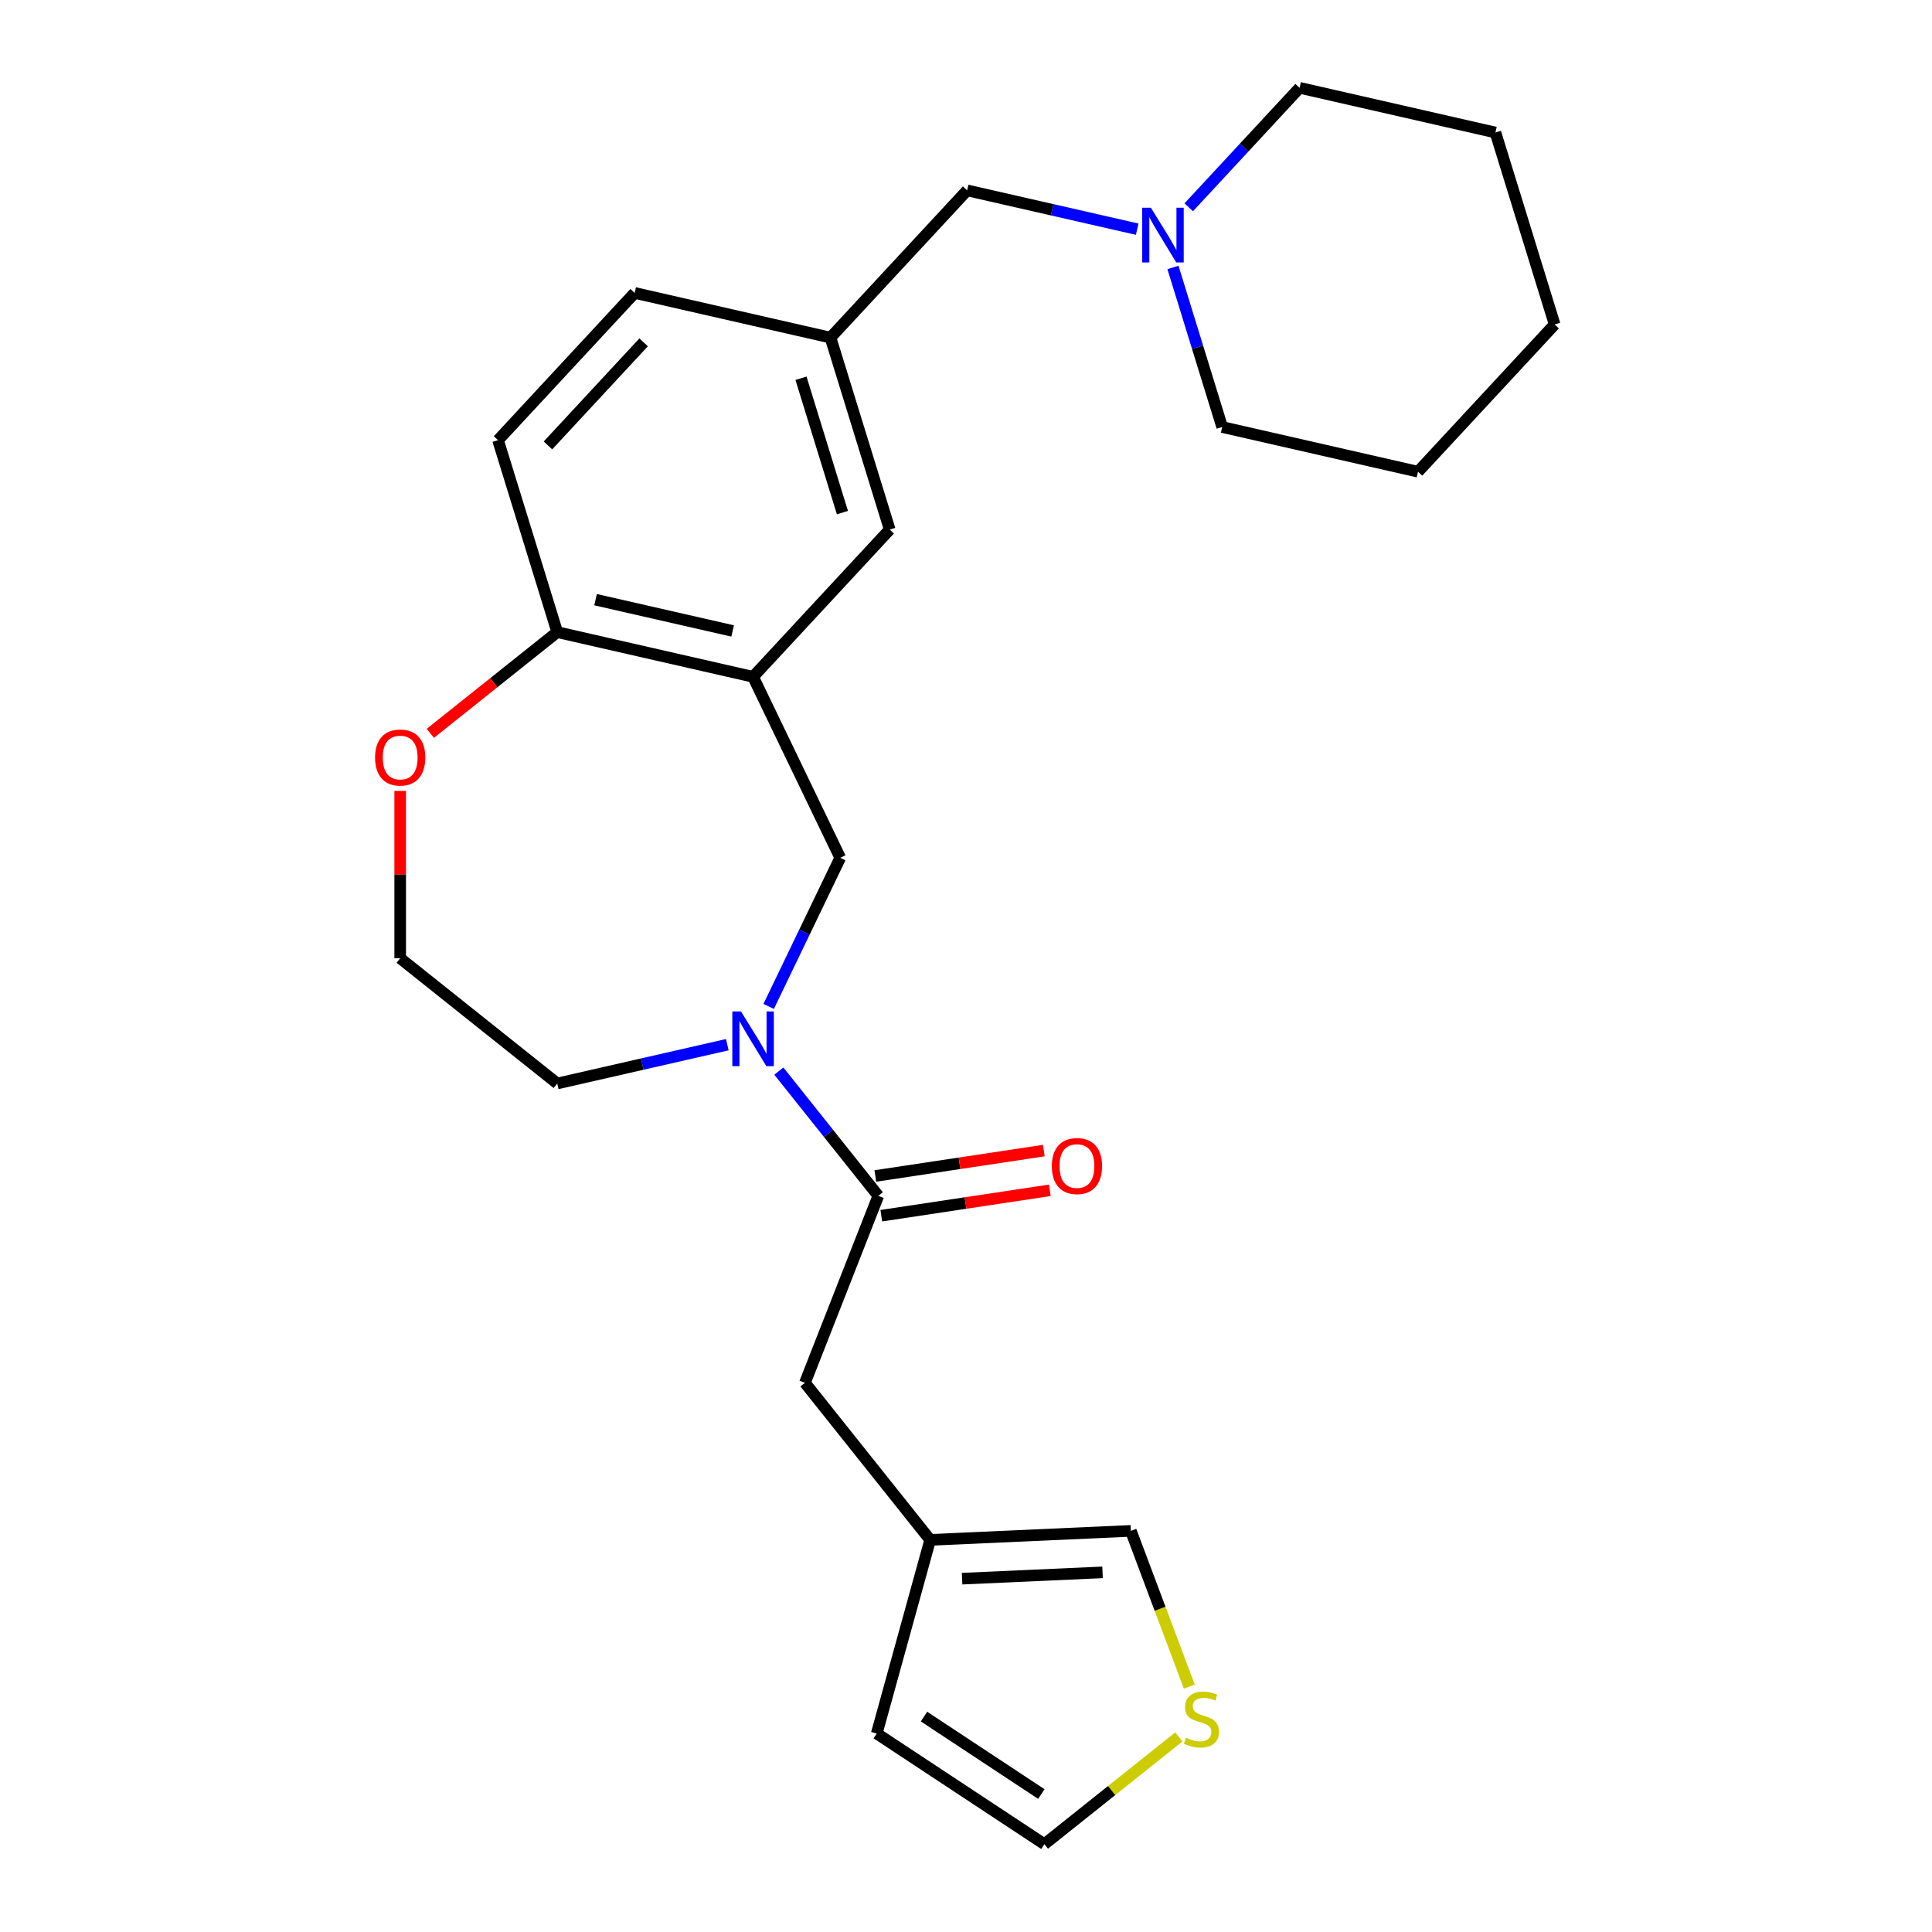 <?xml version='1.0' encoding='iso-8859-1'?>
<svg version='1.1' baseProfile='full'
              xmlns='http://www.w3.org/2000/svg'
                      xmlns:rdkit='http://www.rdkit.org/xml'
                      xmlns:xlink='http://www.w3.org/1999/xlink'
                  xml:space='preserve'
width='1000px' height='1000px' viewBox='0 0 1000 1000'>
<!-- END OF HEADER -->
<rect style='opacity:1.0;fill:#FFFFFF;stroke:none' width='1000' height='1000' x='0' y='0'> </rect>
<path class='bond-0' d='M 403.131,554.404 L 428.874,586.685' style='fill:none;fill-rule:evenodd;stroke:#0000FF;stroke-width:6px;stroke-linecap:butt;stroke-linejoin:miter;stroke-opacity:1' />
<path class='bond-0' d='M 428.874,586.685 L 454.617,618.966' style='fill:none;fill-rule:evenodd;stroke:#000000;stroke-width:6px;stroke-linecap:butt;stroke-linejoin:miter;stroke-opacity:1' />
<path class='bond-2' d='M 397.862,520.918 L 416.383,482.459' style='fill:none;fill-rule:evenodd;stroke:#0000FF;stroke-width:6px;stroke-linecap:butt;stroke-linejoin:miter;stroke-opacity:1' />
<path class='bond-2' d='M 416.383,482.459 L 434.904,444.001' style='fill:none;fill-rule:evenodd;stroke:#000000;stroke-width:6px;stroke-linecap:butt;stroke-linejoin:miter;stroke-opacity:1' />
<path class='bond-18' d='M 376.452,540.722 L 332.439,550.767' style='fill:none;fill-rule:evenodd;stroke:#0000FF;stroke-width:6px;stroke-linecap:butt;stroke-linejoin:miter;stroke-opacity:1' />
<path class='bond-18' d='M 332.439,550.767 L 288.425,560.813' style='fill:none;fill-rule:evenodd;stroke:#000000;stroke-width:6px;stroke-linecap:butt;stroke-linejoin:miter;stroke-opacity:1' />
<path class='bond-7' d='M 454.617,618.966 L 416.632,715.752' style='fill:none;fill-rule:evenodd;stroke:#000000;stroke-width:6px;stroke-linecap:butt;stroke-linejoin:miter;stroke-opacity:1' />
<path class='bond-11' d='M 456.167,629.247 L 499.773,622.675' style='fill:none;fill-rule:evenodd;stroke:#000000;stroke-width:6px;stroke-linecap:butt;stroke-linejoin:miter;stroke-opacity:1' />
<path class='bond-11' d='M 499.773,622.675 L 543.379,616.102' style='fill:none;fill-rule:evenodd;stroke:#FF0000;stroke-width:6px;stroke-linecap:butt;stroke-linejoin:miter;stroke-opacity:1' />
<path class='bond-11' d='M 453.068,608.685 L 496.674,602.113' style='fill:none;fill-rule:evenodd;stroke:#000000;stroke-width:6px;stroke-linecap:butt;stroke-linejoin:miter;stroke-opacity:1' />
<path class='bond-11' d='M 496.674,602.113 L 540.28,595.54' style='fill:none;fill-rule:evenodd;stroke:#FF0000;stroke-width:6px;stroke-linecap:butt;stroke-linejoin:miter;stroke-opacity:1' />
<path class='bond-1' d='M 389.791,350.324 L 434.904,444.001' style='fill:none;fill-rule:evenodd;stroke:#000000;stroke-width:6px;stroke-linecap:butt;stroke-linejoin:miter;stroke-opacity:1' />
<path class='bond-3' d='M 389.791,350.324 L 288.425,327.188' style='fill:none;fill-rule:evenodd;stroke:#000000;stroke-width:6px;stroke-linecap:butt;stroke-linejoin:miter;stroke-opacity:1' />
<path class='bond-3' d='M 379.214,326.581 L 308.258,310.386' style='fill:none;fill-rule:evenodd;stroke:#000000;stroke-width:6px;stroke-linecap:butt;stroke-linejoin:miter;stroke-opacity:1' />
<path class='bond-8' d='M 389.791,350.324 L 460.511,274.107' style='fill:none;fill-rule:evenodd;stroke:#000000;stroke-width:6px;stroke-linecap:butt;stroke-linejoin:miter;stroke-opacity:1' />
<path class='bond-16' d='M 288.425,327.188 L 257.779,227.835' style='fill:none;fill-rule:evenodd;stroke:#000000;stroke-width:6px;stroke-linecap:butt;stroke-linejoin:miter;stroke-opacity:1' />
<path class='bond-25' d='M 288.425,327.188 L 255.58,353.381' style='fill:none;fill-rule:evenodd;stroke:#000000;stroke-width:6px;stroke-linecap:butt;stroke-linejoin:miter;stroke-opacity:1' />
<path class='bond-25' d='M 255.58,353.381 L 222.736,379.574' style='fill:none;fill-rule:evenodd;stroke:#FF0000;stroke-width:6px;stroke-linecap:butt;stroke-linejoin:miter;stroke-opacity:1' />
<path class='bond-4' d='M 588.611,118.627 L 544.597,108.582' style='fill:none;fill-rule:evenodd;stroke:#0000FF;stroke-width:6px;stroke-linecap:butt;stroke-linejoin:miter;stroke-opacity:1' />
<path class='bond-4' d='M 544.597,108.582 L 500.584,98.536' style='fill:none;fill-rule:evenodd;stroke:#000000;stroke-width:6px;stroke-linecap:butt;stroke-linejoin:miter;stroke-opacity:1' />
<path class='bond-20' d='M 607.12,138.431 L 619.858,179.729' style='fill:none;fill-rule:evenodd;stroke:#0000FF;stroke-width:6px;stroke-linecap:butt;stroke-linejoin:miter;stroke-opacity:1' />
<path class='bond-20' d='M 619.858,179.729 L 632.596,221.026' style='fill:none;fill-rule:evenodd;stroke:#000000;stroke-width:6px;stroke-linecap:butt;stroke-linejoin:miter;stroke-opacity:1' />
<path class='bond-21' d='M 615.289,107.296 L 643.979,76.375' style='fill:none;fill-rule:evenodd;stroke:#0000FF;stroke-width:6px;stroke-linecap:butt;stroke-linejoin:miter;stroke-opacity:1' />
<path class='bond-21' d='M 643.979,76.375 L 672.669,45.455' style='fill:none;fill-rule:evenodd;stroke:#000000;stroke-width:6px;stroke-linecap:butt;stroke-linejoin:miter;stroke-opacity:1' />
<path class='bond-5' d='M 481.458,797.041 L 416.632,715.752' style='fill:none;fill-rule:evenodd;stroke:#000000;stroke-width:6px;stroke-linecap:butt;stroke-linejoin:miter;stroke-opacity:1' />
<path class='bond-9' d='M 481.458,797.041 L 585.326,792.376' style='fill:none;fill-rule:evenodd;stroke:#000000;stroke-width:6px;stroke-linecap:butt;stroke-linejoin:miter;stroke-opacity:1' />
<path class='bond-9' d='M 497.971,817.115 L 570.679,813.85' style='fill:none;fill-rule:evenodd;stroke:#000000;stroke-width:6px;stroke-linecap:butt;stroke-linejoin:miter;stroke-opacity:1' />
<path class='bond-13' d='M 481.458,797.041 L 453.797,897.267' style='fill:none;fill-rule:evenodd;stroke:#000000;stroke-width:6px;stroke-linecap:butt;stroke-linejoin:miter;stroke-opacity:1' />
<path class='bond-6' d='M 615.585,873 L 600.455,832.688' style='fill:none;fill-rule:evenodd;stroke:#CCCC00;stroke-width:6px;stroke-linecap:butt;stroke-linejoin:miter;stroke-opacity:1' />
<path class='bond-6' d='M 600.455,832.688 L 585.326,792.376' style='fill:none;fill-rule:evenodd;stroke:#000000;stroke-width:6px;stroke-linecap:butt;stroke-linejoin:miter;stroke-opacity:1' />
<path class='bond-27' d='M 610.18,899.033 L 575.375,926.789' style='fill:none;fill-rule:evenodd;stroke:#CCCC00;stroke-width:6px;stroke-linecap:butt;stroke-linejoin:miter;stroke-opacity:1' />
<path class='bond-27' d='M 575.375,926.789 L 540.57,954.545' style='fill:none;fill-rule:evenodd;stroke:#000000;stroke-width:6px;stroke-linecap:butt;stroke-linejoin:miter;stroke-opacity:1' />
<path class='bond-14' d='M 460.511,274.107 L 429.864,174.753' style='fill:none;fill-rule:evenodd;stroke:#000000;stroke-width:6px;stroke-linecap:butt;stroke-linejoin:miter;stroke-opacity:1' />
<path class='bond-14' d='M 436.043,265.333 L 414.591,195.786' style='fill:none;fill-rule:evenodd;stroke:#000000;stroke-width:6px;stroke-linecap:butt;stroke-linejoin:miter;stroke-opacity:1' />
<path class='bond-10' d='M 207.136,409.374 L 207.136,452.68' style='fill:none;fill-rule:evenodd;stroke:#FF0000;stroke-width:6px;stroke-linecap:butt;stroke-linejoin:miter;stroke-opacity:1' />
<path class='bond-10' d='M 207.136,452.68 L 207.136,495.987' style='fill:none;fill-rule:evenodd;stroke:#000000;stroke-width:6px;stroke-linecap:butt;stroke-linejoin:miter;stroke-opacity:1' />
<path class='bond-12' d='M 540.57,954.545 L 453.797,897.267' style='fill:none;fill-rule:evenodd;stroke:#000000;stroke-width:6px;stroke-linecap:butt;stroke-linejoin:miter;stroke-opacity:1' />
<path class='bond-12' d='M 539.01,928.599 L 478.269,888.504' style='fill:none;fill-rule:evenodd;stroke:#000000;stroke-width:6px;stroke-linecap:butt;stroke-linejoin:miter;stroke-opacity:1' />
<path class='bond-15' d='M 429.864,174.753 L 500.584,98.536' style='fill:none;fill-rule:evenodd;stroke:#000000;stroke-width:6px;stroke-linecap:butt;stroke-linejoin:miter;stroke-opacity:1' />
<path class='bond-17' d='M 429.864,174.753 L 328.498,151.617' style='fill:none;fill-rule:evenodd;stroke:#000000;stroke-width:6px;stroke-linecap:butt;stroke-linejoin:miter;stroke-opacity:1' />
<path class='bond-26' d='M 257.779,227.835 L 328.498,151.617' style='fill:none;fill-rule:evenodd;stroke:#000000;stroke-width:6px;stroke-linecap:butt;stroke-linejoin:miter;stroke-opacity:1' />
<path class='bond-26' d='M 283.63,230.546 L 333.134,177.194' style='fill:none;fill-rule:evenodd;stroke:#000000;stroke-width:6px;stroke-linecap:butt;stroke-linejoin:miter;stroke-opacity:1' />
<path class='bond-19' d='M 288.425,560.813 L 207.136,495.987' style='fill:none;fill-rule:evenodd;stroke:#000000;stroke-width:6px;stroke-linecap:butt;stroke-linejoin:miter;stroke-opacity:1' />
<path class='bond-23' d='M 632.596,221.026 L 733.963,244.162' style='fill:none;fill-rule:evenodd;stroke:#000000;stroke-width:6px;stroke-linecap:butt;stroke-linejoin:miter;stroke-opacity:1' />
<path class='bond-22' d='M 672.669,45.455 L 774.035,68.591' style='fill:none;fill-rule:evenodd;stroke:#000000;stroke-width:6px;stroke-linecap:butt;stroke-linejoin:miter;stroke-opacity:1' />
<path class='bond-24' d='M 774.035,68.591 L 804.682,167.944' style='fill:none;fill-rule:evenodd;stroke:#000000;stroke-width:6px;stroke-linecap:butt;stroke-linejoin:miter;stroke-opacity:1' />
<path class='bond-28' d='M 733.963,244.162 L 804.682,167.944' style='fill:none;fill-rule:evenodd;stroke:#000000;stroke-width:6px;stroke-linecap:butt;stroke-linejoin:miter;stroke-opacity:1' />
<path  class='atom-0' d='M 383.531 523.517
L 392.811 538.517
Q 393.731 539.997, 395.211 542.677
Q 396.691 545.357, 396.771 545.517
L 396.771 523.517
L 400.531 523.517
L 400.531 551.837
L 396.651 551.837
L 386.691 535.437
Q 385.531 533.517, 384.291 531.317
Q 383.091 529.117, 382.731 528.437
L 382.731 551.837
L 379.051 551.837
L 379.051 523.517
L 383.531 523.517
' fill='#0000FF'/>
<path  class='atom-5' d='M 595.69 107.512
L 604.97 122.512
Q 605.89 123.992, 607.37 126.672
Q 608.85 129.352, 608.93 129.512
L 608.93 107.512
L 612.69 107.512
L 612.69 135.832
L 608.81 135.832
L 598.85 119.432
Q 597.69 117.512, 596.45 115.312
Q 595.25 113.112, 594.89 112.432
L 594.89 135.832
L 591.21 135.832
L 591.21 107.512
L 595.69 107.512
' fill='#0000FF'/>
<path  class='atom-7' d='M 613.86 899.439
Q 614.18 899.559, 615.5 900.119
Q 616.82 900.679, 618.26 901.039
Q 619.74 901.359, 621.18 901.359
Q 623.86 901.359, 625.42 900.079
Q 626.98 898.759, 626.98 896.479
Q 626.98 894.919, 626.18 893.959
Q 625.42 892.999, 624.22 892.479
Q 623.02 891.959, 621.02 891.359
Q 618.5 890.599, 616.98 889.879
Q 615.5 889.159, 614.42 887.639
Q 613.38 886.119, 613.38 883.559
Q 613.38 879.999, 615.78 877.799
Q 618.22 875.599, 623.02 875.599
Q 626.3 875.599, 630.02 877.159
L 629.1 880.239
Q 625.7 878.839, 623.14 878.839
Q 620.38 878.839, 618.86 879.999
Q 617.34 881.119, 617.38 883.079
Q 617.38 884.599, 618.14 885.519
Q 618.94 886.439, 620.06 886.959
Q 621.22 887.479, 623.14 888.079
Q 625.7 888.879, 627.22 889.679
Q 628.74 890.479, 629.82 892.119
Q 630.94 893.719, 630.94 896.479
Q 630.94 900.399, 628.3 902.519
Q 625.7 904.599, 621.34 904.599
Q 618.82 904.599, 616.9 904.039
Q 615.02 903.519, 612.78 902.599
L 613.86 899.439
' fill='#CCCC00'/>
<path  class='atom-11' d='M 194.136 392.094
Q 194.136 385.294, 197.496 381.494
Q 200.856 377.694, 207.136 377.694
Q 213.416 377.694, 216.776 381.494
Q 220.136 385.294, 220.136 392.094
Q 220.136 398.974, 216.736 402.894
Q 213.336 406.774, 207.136 406.774
Q 200.896 406.774, 197.496 402.894
Q 194.136 399.014, 194.136 392.094
M 207.136 403.574
Q 211.456 403.574, 213.776 400.694
Q 216.136 397.774, 216.136 392.094
Q 216.136 386.534, 213.776 383.734
Q 211.456 380.894, 207.136 380.894
Q 202.816 380.894, 200.456 383.694
Q 198.136 386.494, 198.136 392.094
Q 198.136 397.814, 200.456 400.694
Q 202.816 403.574, 207.136 403.574
' fill='#FF0000'/>
<path  class='atom-12' d='M 544.429 603.55
Q 544.429 596.75, 547.789 592.95
Q 551.149 589.15, 557.429 589.15
Q 563.709 589.15, 567.069 592.95
Q 570.429 596.75, 570.429 603.55
Q 570.429 610.43, 567.029 614.35
Q 563.629 618.23, 557.429 618.23
Q 551.189 618.23, 547.789 614.35
Q 544.429 610.47, 544.429 603.55
M 557.429 615.03
Q 561.749 615.03, 564.069 612.15
Q 566.429 609.23, 566.429 603.55
Q 566.429 597.99, 564.069 595.19
Q 561.749 592.35, 557.429 592.35
Q 553.109 592.35, 550.749 595.15
Q 548.429 597.95, 548.429 603.55
Q 548.429 609.27, 550.749 612.15
Q 553.109 615.03, 557.429 615.03
' fill='#FF0000'/>
</svg>
